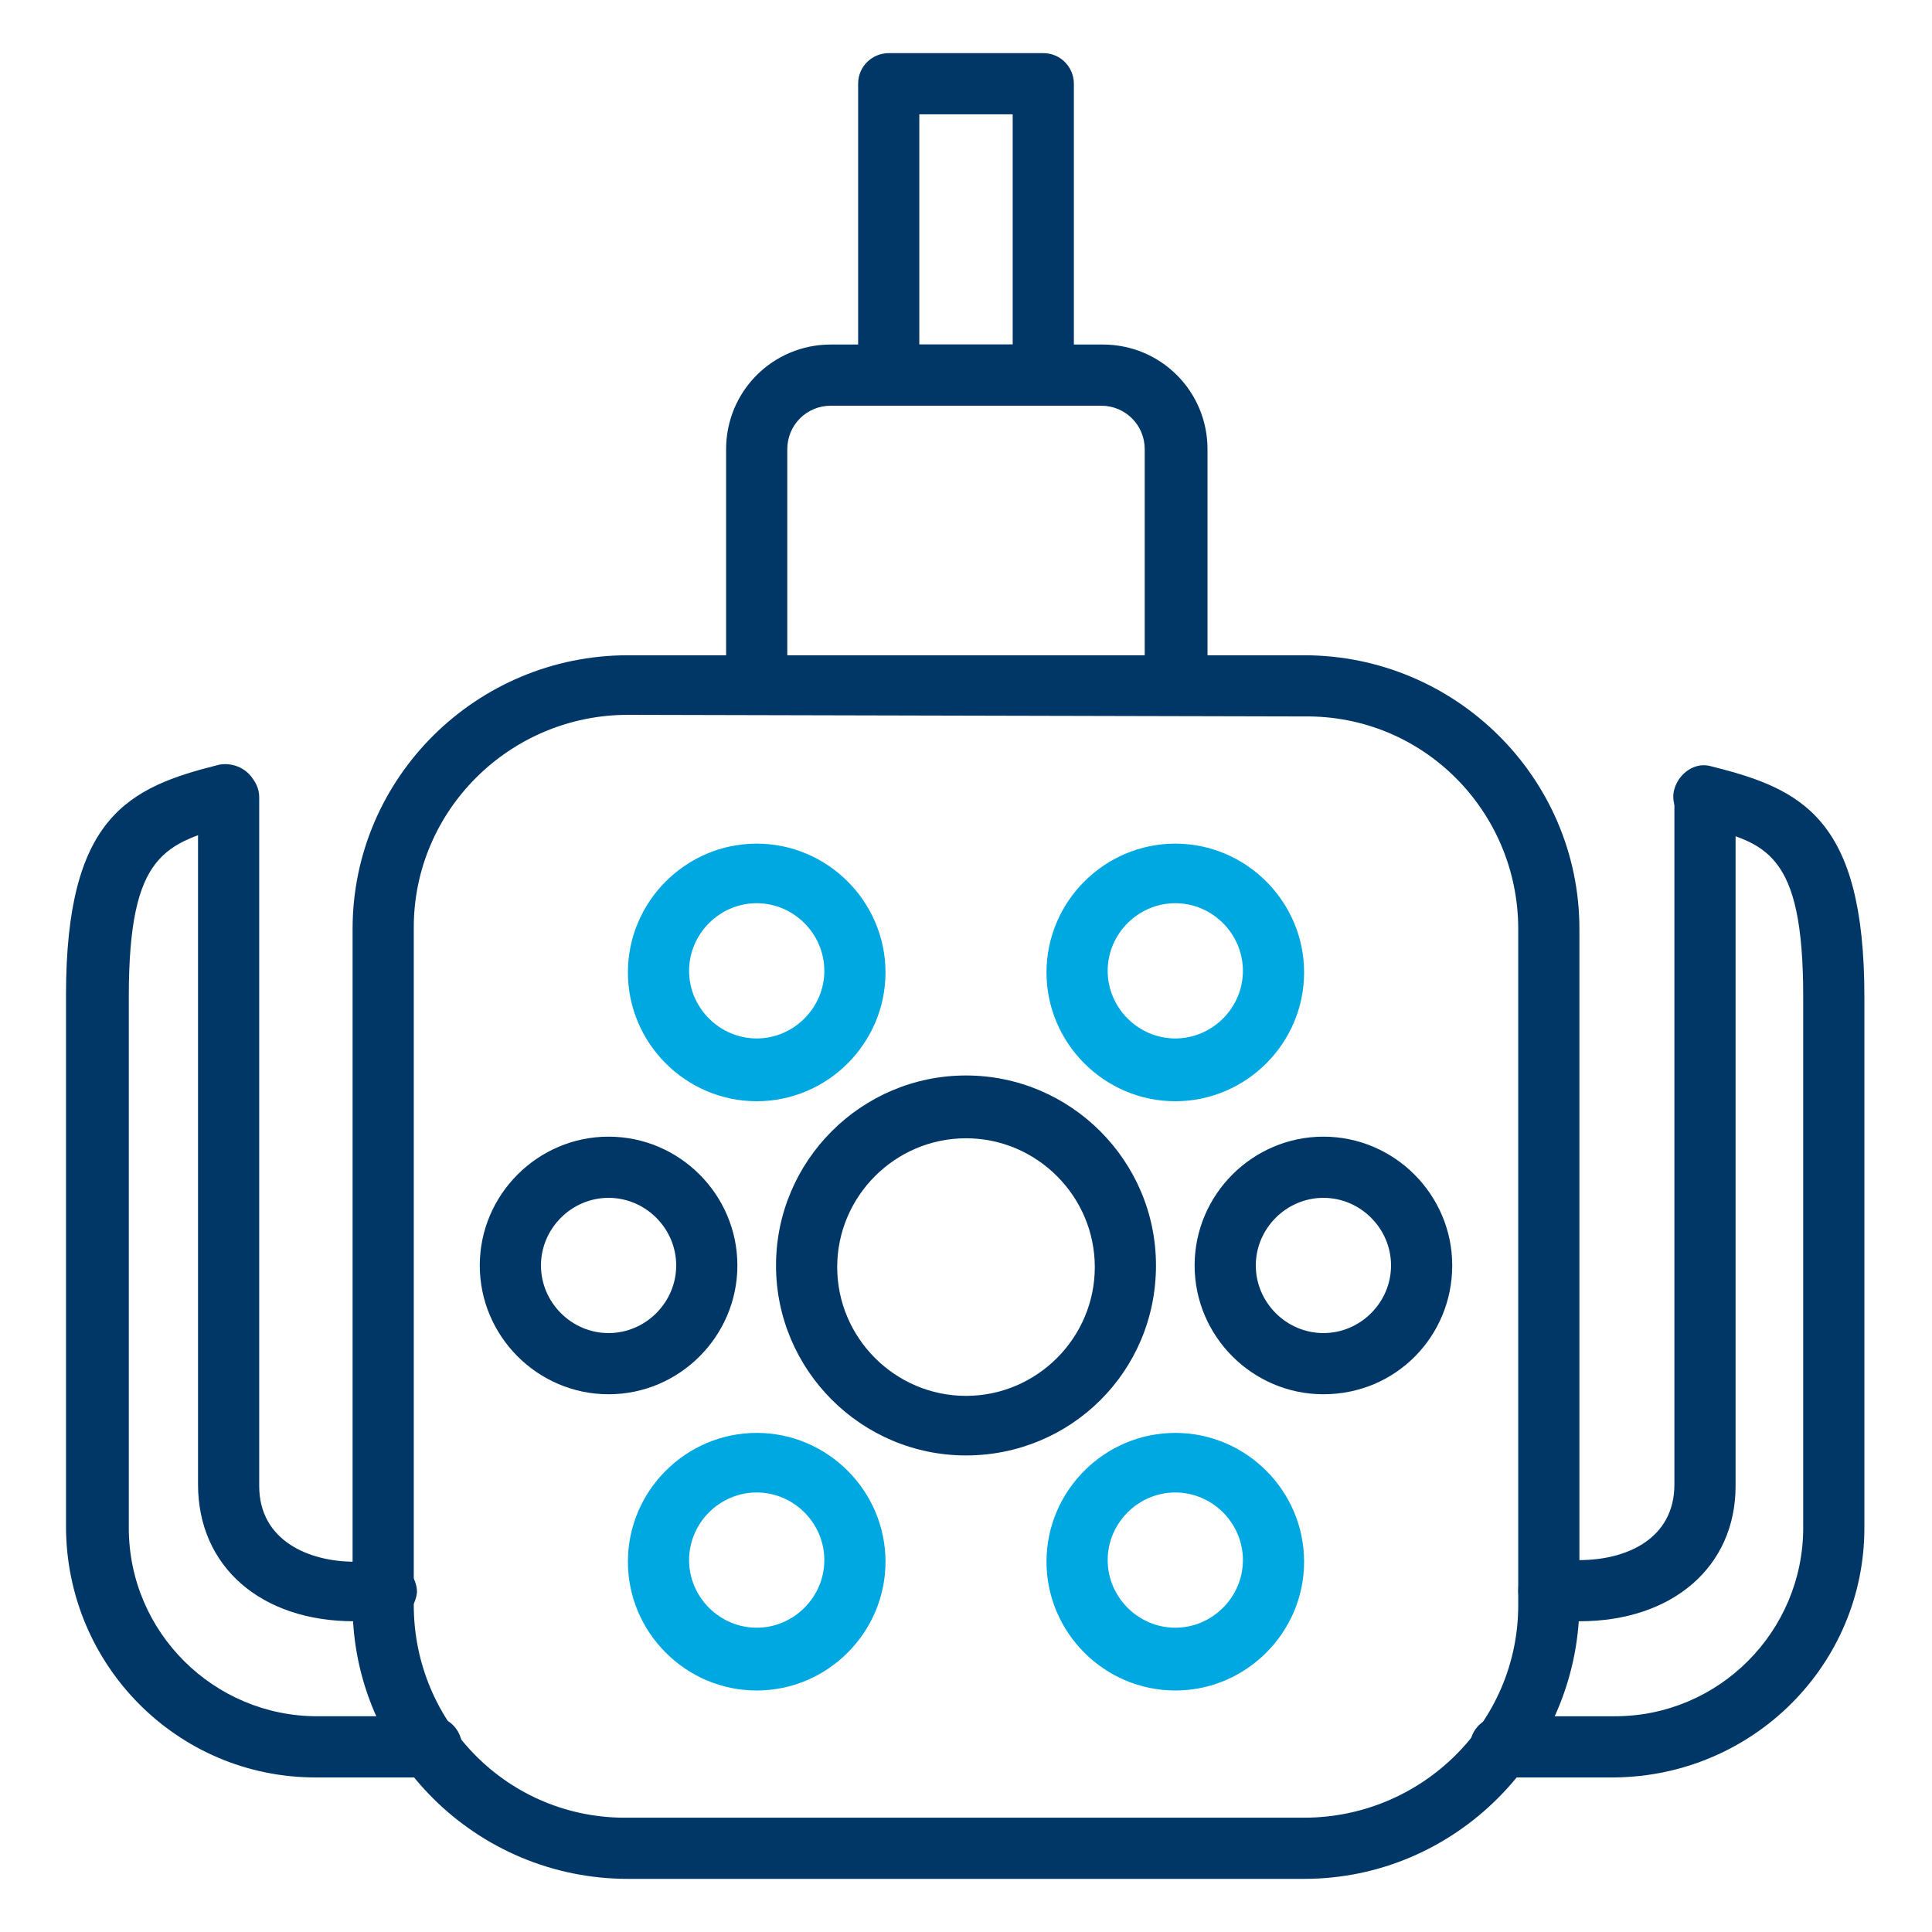 <?xml version="1.0" encoding="utf-8"?>
<!-- Generator: Adobe Illustrator 26.0.1, SVG Export Plug-In . SVG Version: 6.00 Build 0)  -->
<svg version="1.1" id="Layer_1" xmlns="http://www.w3.org/2000/svg" xmlns:xlink="http://www.w3.org/1999/xlink" x="0px" y="0px"
	 viewBox="0 0 120 120" style="enable-background:new 0 0 120 120;" xml:space="preserve">
<style type="text/css">
	.st0{fill:none;}
	.st1{fill:#003767;}
	.st2{fill:#00A8E1;}
</style>
<g>
	<rect x="2.9" y="2.9" class="st0" width="114.2" height="114.2"/>
	<path class="st1" d="M23.9,100.7h-1.9c-5.8,0-9.7-3.4-9.7-8.5V49.5c0-1.1,0.9-1.9,1.9-1.9s1.9,0.9,1.9,1.9v42.8
		c0,3.4,3.1,4.7,5.9,4.7h2c1.1,0,1.9,0.9,1.9,1.9C25.8,99.9,25,100.7,23.9,100.7L23.9,100.7z"/>
	<path class="st1" d="M26.7,110.4h-7.1c-8.6,0-15.5-7-15.5-15.6v-33c0-11.1,3.9-12.9,9.5-14.3c1-0.2,2.1,0.4,2.3,1.4
		c0.2,1-0.4,2.1-1.4,2.3l0,0C10.3,52.4,8,52.9,8,61.9v33c0,6.5,5.3,11.7,11.7,11.7h7.1c1.1,0,1.9,0.9,1.9,1.9
		C28.7,109.6,27.8,110.4,26.7,110.4L26.7,110.4z"/>
	<path class="st1" d="M98.1,100.7h-1.9c-1.1,0-1.9-0.9-1.9-1.9c0-1.1,0.9-1.9,1.9-1.9h1.9c2.9,0,5.9-1.3,5.9-4.7V49.5
		c0-1.1,0.9-1.9,1.9-1.9s1.9,0.9,1.9,1.9v42.8C107.8,97.3,103.9,100.7,98.1,100.7z"/>
	<path class="st1" d="M100.3,110.4h-7.1c-1.1,0-1.9-0.9-1.9-1.9c0-1.1,0.9-1.9,1.9-1.9h7.1c6.5,0,11.7-5.3,11.7-11.7v-33
		c0-9-2.3-9.6-6.6-10.6c-1-0.2-1.7-1.3-1.4-2.3s1.3-1.7,2.3-1.4l0,0c5.6,1.4,9.5,3.2,9.5,14.3v33
		C115.8,103.4,108.9,110.3,100.3,110.4z"/>
	<path class="st1" d="M64.8,25.2h-9.6c-1.1,0-1.9-0.9-1.9-1.9V5.2c0-1.1,0.9-1.9,1.9-1.9h9.6c1.1,0,1.9,0.9,1.9,1.9v18.1
		C66.7,24.4,65.9,25.2,64.8,25.2z M57.1,21.4h5.8V7.1h-5.8V21.4z"/>
	<path class="st1" d="M73,44.4c-1.1,0-1.9-0.9-1.9-1.9V27.9c0-1.5-1.2-2.7-2.7-2.7H51.6c-1.5,0-2.7,1.2-2.7,2.7v14.6
		c0,1.1-0.9,1.9-1.9,1.9c-1.1,0-1.9-0.9-1.9-1.9V27.9c0-3.6,2.9-6.5,6.5-6.5h16.9c3.6,0,6.5,2.9,6.5,6.5v14.6
		C74.9,43.6,74.1,44.4,73,44.4z"/>
	<path class="st1" d="M60,90.4c-6.5,0-11.8-5.3-11.8-11.8c0-6.5,5.3-11.8,11.8-11.8c6.5,0,11.8,5.3,11.8,11.8l0,0
		C71.8,85.2,66.5,90.4,60,90.4z M60,70.7c-4.4,0-8,3.6-8,8c0,4.4,3.6,8,8,8c4.4,0,8-3.6,8-8l0,0C68,74.3,64.4,70.7,60,70.7
		C60,70.7,60,70.7,60,70.7L60,70.7z"/>
	<path class="st2" d="M47,68.4c-4.4,0-8-3.6-8-8s3.6-8,8-8s8,3.6,8,8l0,0C55,64.8,51.4,68.4,47,68.4z M47,56.1
		c-2.3,0-4.2,1.9-4.2,4.2c0,2.3,1.9,4.2,4.2,4.2c2.3,0,4.2-1.9,4.2-4.2c0,0,0,0,0,0C51.2,58,49.3,56.1,47,56.1z"/>
	<path class="st2" d="M47,105c-4.4,0-8-3.6-8-8c0-4.4,3.6-8,8-8s8,3.6,8,8c0,0,0,0,0,0C55,101.4,51.4,105,47,105z M47,92.7
		c-2.3,0-4.2,1.9-4.2,4.2c0,2.3,1.9,4.2,4.2,4.2c2.3,0,4.2-1.9,4.2-4.2c0,0,0,0,0,0C51.2,94.6,49.3,92.7,47,92.7z"/>
	<path class="st1" d="M37.8,86.6c-4.4,0-8-3.6-8-8c0-4.4,3.6-8,8-8s8,3.6,8,8C45.8,83,42.2,86.6,37.8,86.6z M37.8,74.4
		c-2.3,0-4.2,1.9-4.2,4.2s1.9,4.2,4.2,4.2c2.3,0,4.2-1.9,4.2-4.2C42,76.3,40.1,74.4,37.8,74.4L37.8,74.4z"/>
	<path class="st2" d="M73,68.4c-4.4,0-8-3.6-8-8s3.6-8,8-8s8,3.6,8,8l0,0C81,64.8,77.4,68.4,73,68.4z M73,56.1
		c-2.3,0-4.2,1.9-4.2,4.2c0,2.3,1.9,4.2,4.2,4.2c2.3,0,4.2-1.9,4.2-4.2c0,0,0,0,0,0C77.2,58,75.3,56.1,73,56.1z"/>
	<path class="st2" d="M73,105c-4.4,0-8-3.6-8-8c0-4.4,3.6-8,8-8s8,3.6,8,8c0,0,0,0,0,0C81,101.4,77.4,105,73,105z M73,92.7
		c-2.3,0-4.2,1.9-4.2,4.2c0,2.3,1.9,4.2,4.2,4.2c2.3,0,4.2-1.9,4.2-4.2c0,0,0,0,0,0C77.2,94.6,75.3,92.7,73,92.7z"/>
	<path class="st1" d="M82.2,86.6c-4.4,0-8-3.6-8-8s3.6-8,8-8c4.4,0,8,3.6,8,8l0,0C90.2,83,86.7,86.6,82.2,86.6z M82.2,74.4
		c-2.3,0-4.2,1.9-4.2,4.2s1.9,4.2,4.2,4.2c2.3,0,4.2-1.9,4.2-4.2C86.4,76.3,84.5,74.4,82.2,74.4L82.2,74.4z"/>
	<path class="st1" d="M81,116.7H39c-9.4,0-17.1-7.6-17.1-17v-42c0-9.4,7.7-17,17.1-17h42c9.4,0,17.1,7.6,17.1,17v42
		C98,109,90.4,116.7,81,116.7z M39,44.4c-7.3,0-13.3,5.9-13.3,13.2c0,0,0,0,0,0.1v42c0,7.3,5.9,13.3,13.3,13.2c0,0,0,0,0,0h42
		c7.3,0,13.3-5.9,13.3-13.2v0v-42c0-7.3-5.9-13.3-13.3-13.2c0,0,0,0,0,0L39,44.4z"/>
</g>
</svg>
